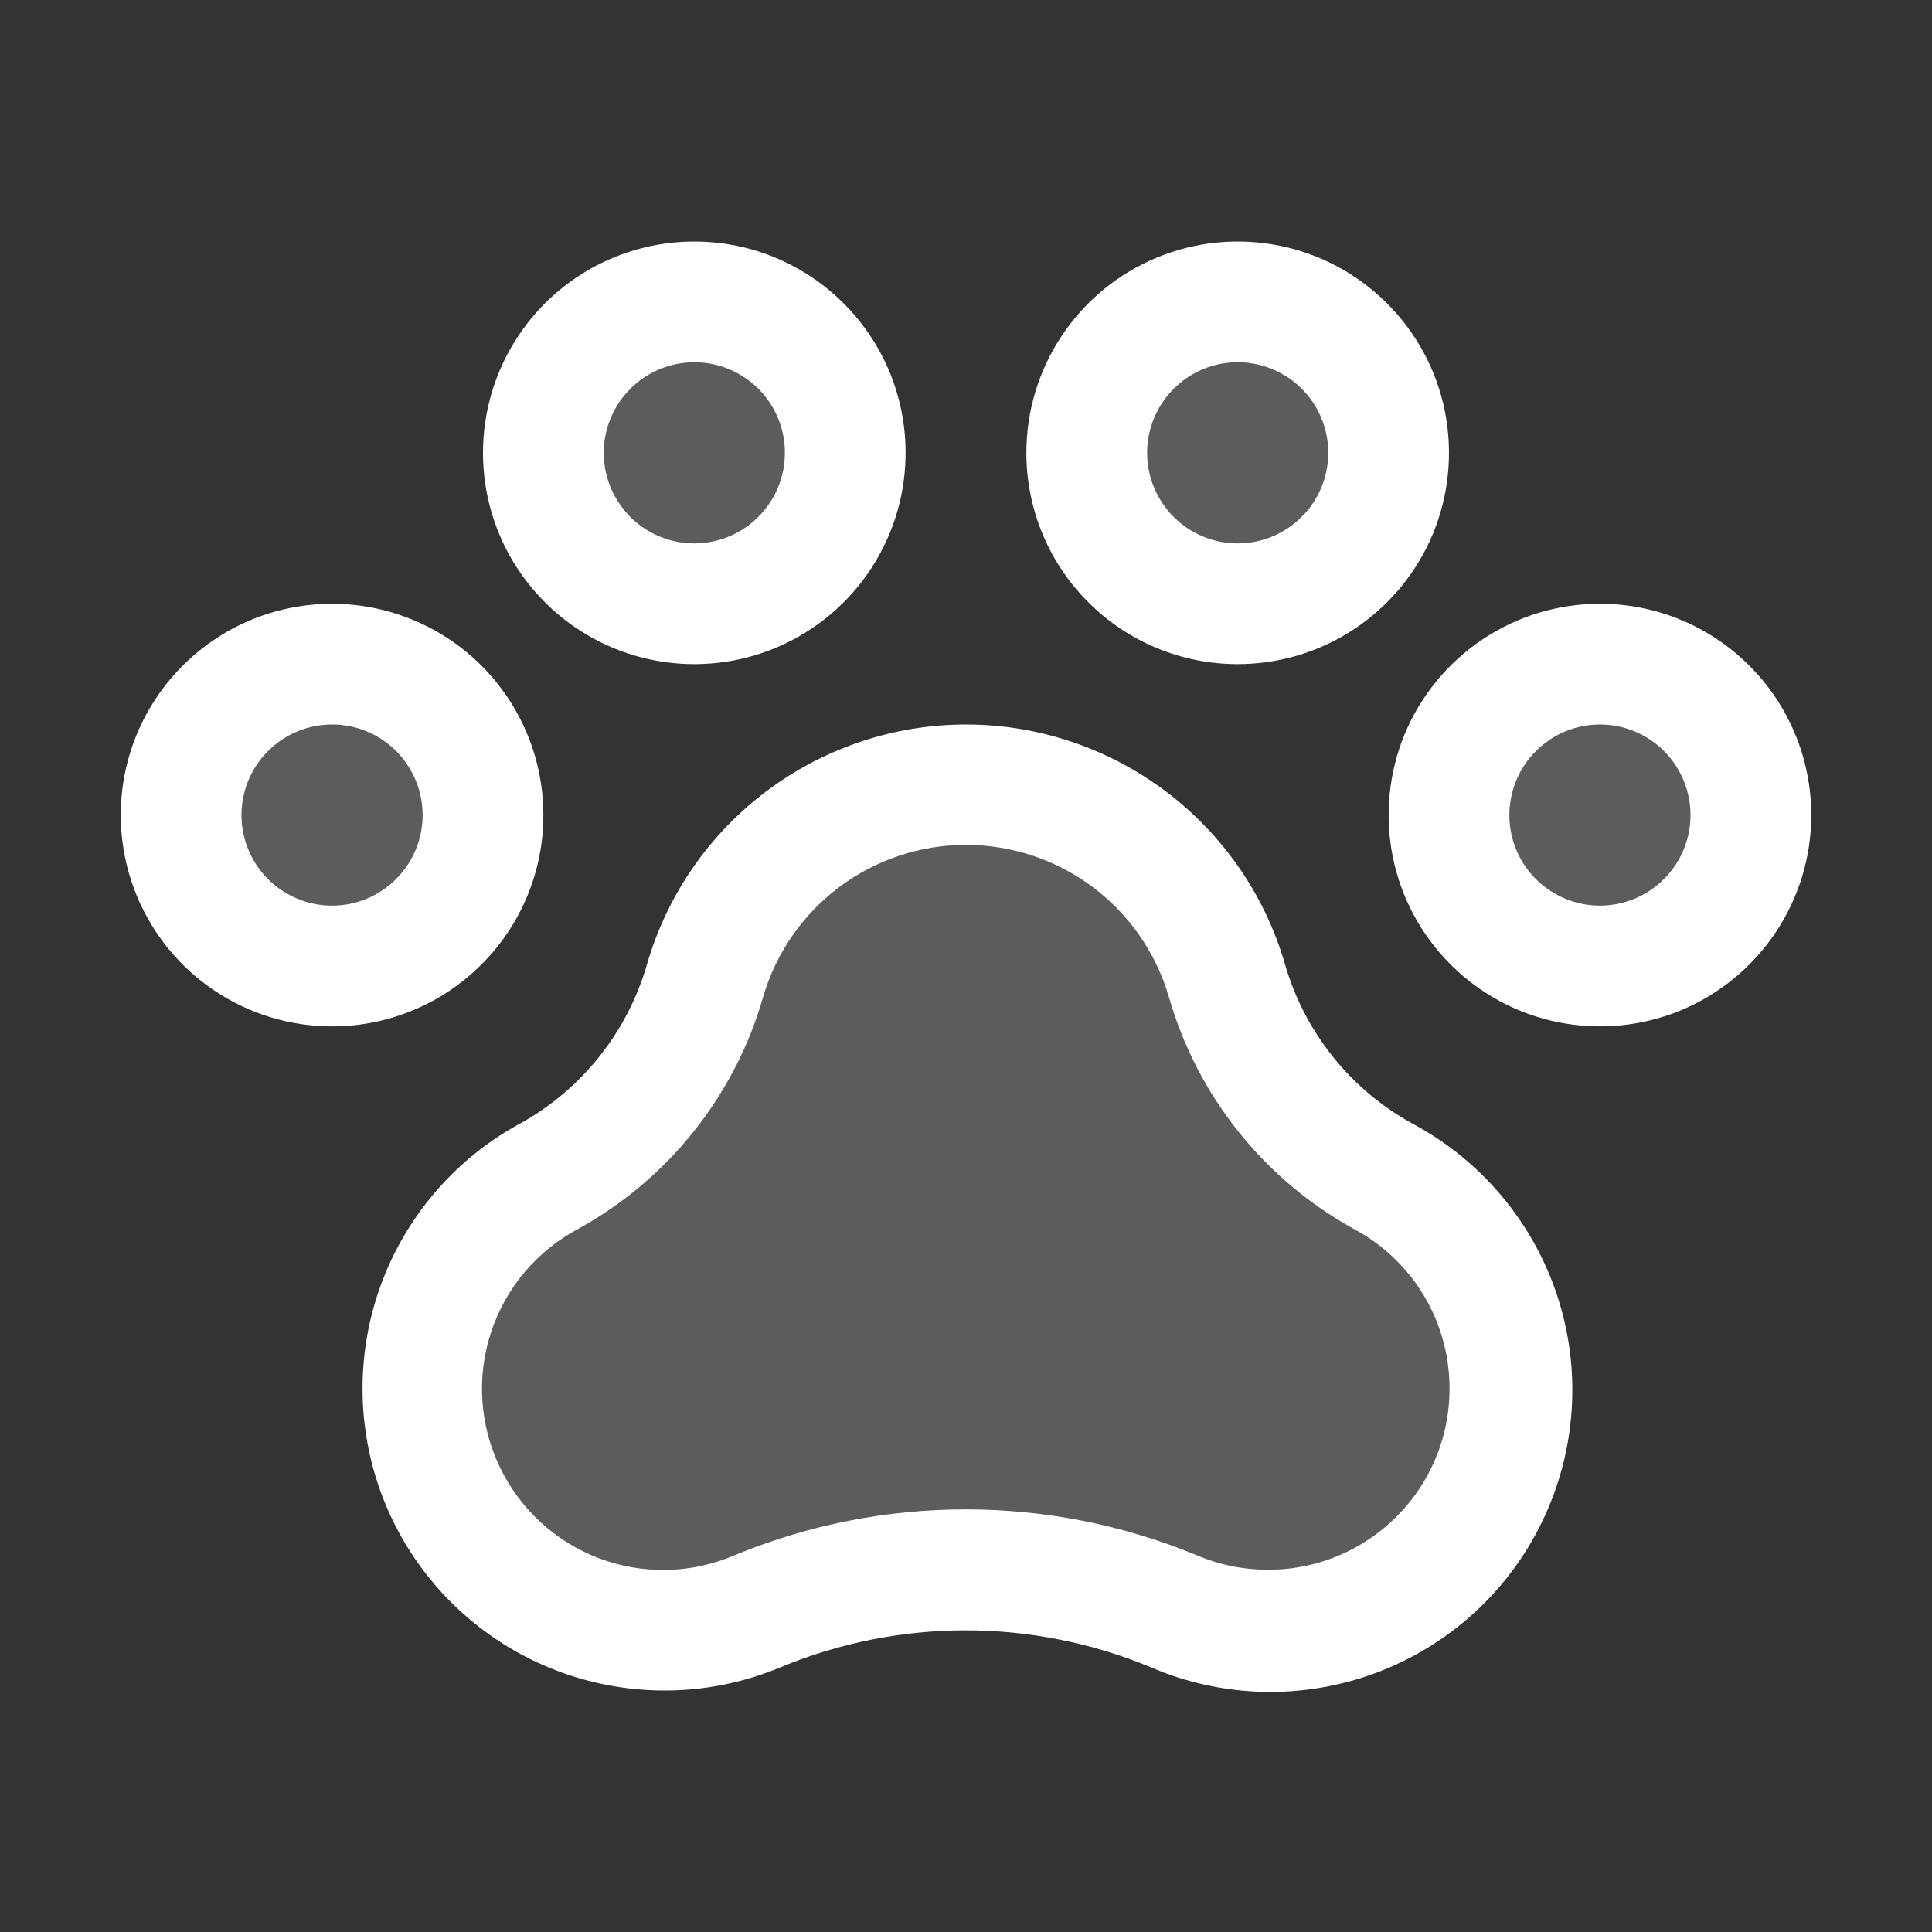 <svg width="20" height="20" viewBox="0 0 20 20" fill="none" xmlns="http://www.w3.org/2000/svg">
<rect x="0" y="0" width="20" height="20" fill="#333333" stroke="none"/>
<path opacity="0.2" d="M18.125 8.438C18.125 8.747 18.033 9.049 17.862 9.306C17.69 9.563 17.446 9.763 17.16 9.881C16.875 9.999 16.561 10.03 16.258 9.97C15.955 9.91 15.676 9.761 15.458 9.542C15.239 9.324 15.09 9.045 15.03 8.742C14.97 8.439 15.001 8.125 15.119 7.84C15.237 7.554 15.438 7.31 15.694 7.138C15.951 6.967 16.253 6.875 16.562 6.875C16.977 6.875 17.374 7.04 17.667 7.333C17.96 7.626 18.125 8.023 18.125 8.438ZM5 8.438C5 8.128 4.908 7.826 4.737 7.569C4.565 7.312 4.321 7.112 4.035 6.994C3.75 6.876 3.436 6.845 3.133 6.905C2.83 6.965 2.551 7.114 2.333 7.333C2.114 7.551 1.965 7.83 1.905 8.133C1.845 8.436 1.876 8.75 1.994 9.035C2.112 9.321 2.312 9.565 2.569 9.737C2.826 9.908 3.128 10 3.438 10C3.852 10 4.249 9.835 4.542 9.542C4.835 9.249 5 8.852 5 8.438ZM7.188 6.25C7.497 6.25 7.799 6.158 8.056 5.987C8.313 5.815 8.513 5.571 8.631 5.285C8.749 5 8.78 4.686 8.72 4.383C8.66 4.08 8.511 3.801 8.292 3.583C8.074 3.364 7.795 3.215 7.492 3.155C7.189 3.095 6.875 3.126 6.59 3.244C6.304 3.362 6.06 3.562 5.888 3.819C5.717 4.076 5.625 4.378 5.625 4.688C5.625 5.102 5.79 5.499 6.083 5.792C6.376 6.085 6.773 6.25 7.188 6.25ZM12.812 6.25C13.121 6.25 13.424 6.158 13.681 5.987C13.938 5.815 14.138 5.571 14.256 5.285C14.374 5 14.405 4.686 14.345 4.383C14.285 4.08 14.136 3.801 13.917 3.583C13.699 3.364 13.42 3.215 13.117 3.155C12.814 3.095 12.5 3.126 12.215 3.244C11.929 3.362 11.685 3.562 11.513 3.819C11.342 4.076 11.25 4.378 11.25 4.688C11.25 5.102 11.415 5.499 11.708 5.792C12.001 6.085 12.398 6.25 12.812 6.25ZM14.316 12.176C13.532 11.742 12.952 11.016 12.701 10.156C12.531 9.571 12.176 9.058 11.689 8.692C11.202 8.326 10.609 8.129 10 8.129C9.391 8.129 8.798 8.326 8.311 8.692C7.824 9.058 7.469 9.571 7.299 10.156C7.049 11.017 6.469 11.745 5.684 12.18C5.115 12.483 4.685 12.995 4.485 13.608C4.284 14.222 4.328 14.889 4.608 15.47C4.888 16.051 5.381 16.502 5.986 16.728C6.59 16.953 7.258 16.937 7.851 16.681C9.227 16.117 10.771 16.117 12.148 16.681C12.74 16.937 13.408 16.953 14.013 16.728C14.617 16.502 15.111 16.051 15.391 15.47C15.67 14.889 15.714 14.222 15.514 13.608C15.313 12.995 14.883 12.483 14.314 12.18L14.316 12.176Z" fill="white"/>
<path d="M16.562 6.25C16.13 6.25 15.707 6.378 15.347 6.619C14.988 6.859 14.707 7.201 14.541 7.6C14.376 8 14.333 8.44 14.417 8.864C14.501 9.289 14.71 9.678 15.016 9.984C15.322 10.29 15.711 10.499 16.136 10.583C16.56 10.667 17 10.624 17.4 10.459C17.799 10.293 18.141 10.012 18.381 9.653C18.622 9.293 18.75 8.87 18.75 8.438C18.75 7.857 18.52 7.301 18.109 6.891C17.699 6.48 17.143 6.25 16.562 6.25ZM16.562 9.375C16.377 9.375 16.196 9.32 16.042 9.217C15.887 9.114 15.767 8.968 15.696 8.796C15.625 8.625 15.607 8.436 15.643 8.255C15.679 8.073 15.768 7.906 15.9 7.775C16.031 7.643 16.198 7.554 16.38 7.518C16.561 7.482 16.75 7.5 16.921 7.571C17.093 7.642 17.239 7.762 17.342 7.917C17.445 8.071 17.5 8.252 17.5 8.438C17.5 8.686 17.401 8.925 17.225 9.1C17.05 9.276 16.811 9.375 16.562 9.375ZM5.625 8.438C5.625 8.005 5.497 7.582 5.256 7.222C5.016 6.862 4.674 6.582 4.275 6.417C3.875 6.251 3.435 6.208 3.011 6.292C2.586 6.376 2.197 6.585 1.891 6.891C1.585 7.197 1.376 7.586 1.292 8.011C1.208 8.435 1.251 8.875 1.417 9.275C1.582 9.674 1.862 10.016 2.222 10.256C2.582 10.497 3.005 10.625 3.438 10.625C4.018 10.625 4.574 10.395 4.984 9.984C5.395 9.574 5.625 9.018 5.625 8.438ZM3.438 9.375C3.252 9.375 3.071 9.32 2.917 9.217C2.762 9.114 2.642 8.968 2.571 8.796C2.5 8.625 2.482 8.436 2.518 8.255C2.554 8.073 2.643 7.906 2.775 7.775C2.906 7.643 3.073 7.554 3.255 7.518C3.436 7.482 3.625 7.5 3.796 7.571C3.968 7.642 4.114 7.762 4.217 7.917C4.32 8.071 4.375 8.252 4.375 8.438C4.375 8.686 4.276 8.925 4.1 9.1C3.925 9.276 3.686 9.375 3.438 9.375ZM7.188 6.875C7.62 6.875 8.043 6.747 8.403 6.506C8.763 6.266 9.043 5.924 9.208 5.525C9.374 5.125 9.417 4.685 9.333 4.261C9.249 3.836 9.04 3.447 8.734 3.141C8.428 2.835 8.039 2.626 7.614 2.542C7.19 2.458 6.75 2.501 6.35 2.667C5.951 2.832 5.609 3.112 5.369 3.472C5.128 3.832 5 4.255 5 4.688C5 5.268 5.23 5.824 5.641 6.234C6.051 6.645 6.607 6.875 7.188 6.875ZM7.188 3.75C7.373 3.75 7.554 3.805 7.708 3.908C7.863 4.011 7.983 4.157 8.054 4.329C8.125 4.5 8.143 4.689 8.107 4.87C8.071 5.052 7.982 5.219 7.85 5.35C7.719 5.482 7.552 5.571 7.37 5.607C7.189 5.643 7 5.625 6.829 5.554C6.657 5.483 6.511 5.363 6.408 5.208C6.305 5.054 6.25 4.873 6.25 4.688C6.25 4.439 6.349 4.2 6.525 4.025C6.7 3.849 6.939 3.75 7.188 3.75ZM12.812 6.875C13.245 6.875 13.668 6.747 14.028 6.506C14.387 6.266 14.668 5.924 14.834 5.525C14.999 5.125 15.042 4.685 14.958 4.261C14.874 3.836 14.665 3.447 14.359 3.141C14.053 2.835 13.664 2.626 13.239 2.542C12.815 2.458 12.375 2.501 11.975 2.667C11.576 2.832 11.234 3.112 10.994 3.472C10.753 3.832 10.625 4.255 10.625 4.688C10.625 5.268 10.855 5.824 11.266 6.234C11.676 6.645 12.232 6.875 12.812 6.875ZM12.812 3.75C12.998 3.75 13.179 3.805 13.333 3.908C13.488 4.011 13.608 4.157 13.679 4.329C13.75 4.5 13.768 4.689 13.732 4.87C13.696 5.052 13.607 5.219 13.475 5.35C13.344 5.482 13.177 5.571 12.995 5.607C12.813 5.643 12.625 5.625 12.454 5.554C12.282 5.483 12.136 5.363 12.033 5.208C11.93 5.054 11.875 4.873 11.875 4.688C11.875 4.439 11.974 4.2 12.15 4.025C12.325 3.849 12.564 3.75 12.812 3.75ZM14.619 11.63C14.301 11.455 14.021 11.219 13.795 10.935C13.569 10.652 13.401 10.326 13.301 9.978C13.093 9.263 12.659 8.636 12.064 8.189C11.468 7.742 10.744 7.5 10 7.5C9.256 7.5 8.532 7.742 7.936 8.189C7.341 8.636 6.907 9.263 6.699 9.978C6.498 10.679 6.028 11.272 5.391 11.627C4.779 11.957 4.296 12.482 4.016 13.119C3.737 13.755 3.678 14.467 3.848 15.141C4.018 15.815 4.408 16.412 4.957 16.84C5.505 17.267 6.18 17.499 6.875 17.5C7.292 17.501 7.704 17.418 8.088 17.256C9.31 16.751 10.683 16.751 11.905 17.256C12.646 17.578 13.483 17.6 14.24 17.319C14.997 17.038 15.616 16.475 15.966 15.748C16.317 15.02 16.373 14.185 16.122 13.418C15.87 12.65 15.332 12.01 14.619 11.63V11.63ZM13.125 16.25C12.871 16.25 12.62 16.199 12.387 16.099C10.856 15.467 9.137 15.467 7.606 16.099C7.161 16.291 6.66 16.303 6.206 16.133C5.753 15.963 5.383 15.623 5.174 15.187C4.964 14.75 4.932 14.249 5.084 13.789C5.236 13.329 5.56 12.946 5.988 12.72C6.449 12.465 6.854 12.123 7.182 11.712C7.51 11.3 7.754 10.829 7.899 10.323C8.031 9.868 8.308 9.469 8.686 9.184C9.065 8.9 9.526 8.746 10 8.746C10.474 8.746 10.935 8.9 11.314 9.184C11.693 9.469 11.969 9.868 12.101 10.323C12.247 10.83 12.491 11.302 12.82 11.714C13.149 12.126 13.556 12.469 14.017 12.723C14.386 12.92 14.678 13.236 14.847 13.618C15.015 14.001 15.051 14.429 14.949 14.835C14.846 15.24 14.611 15.6 14.28 15.856C13.95 16.113 13.543 16.251 13.125 16.25Z" fill="white"/>
</svg>
